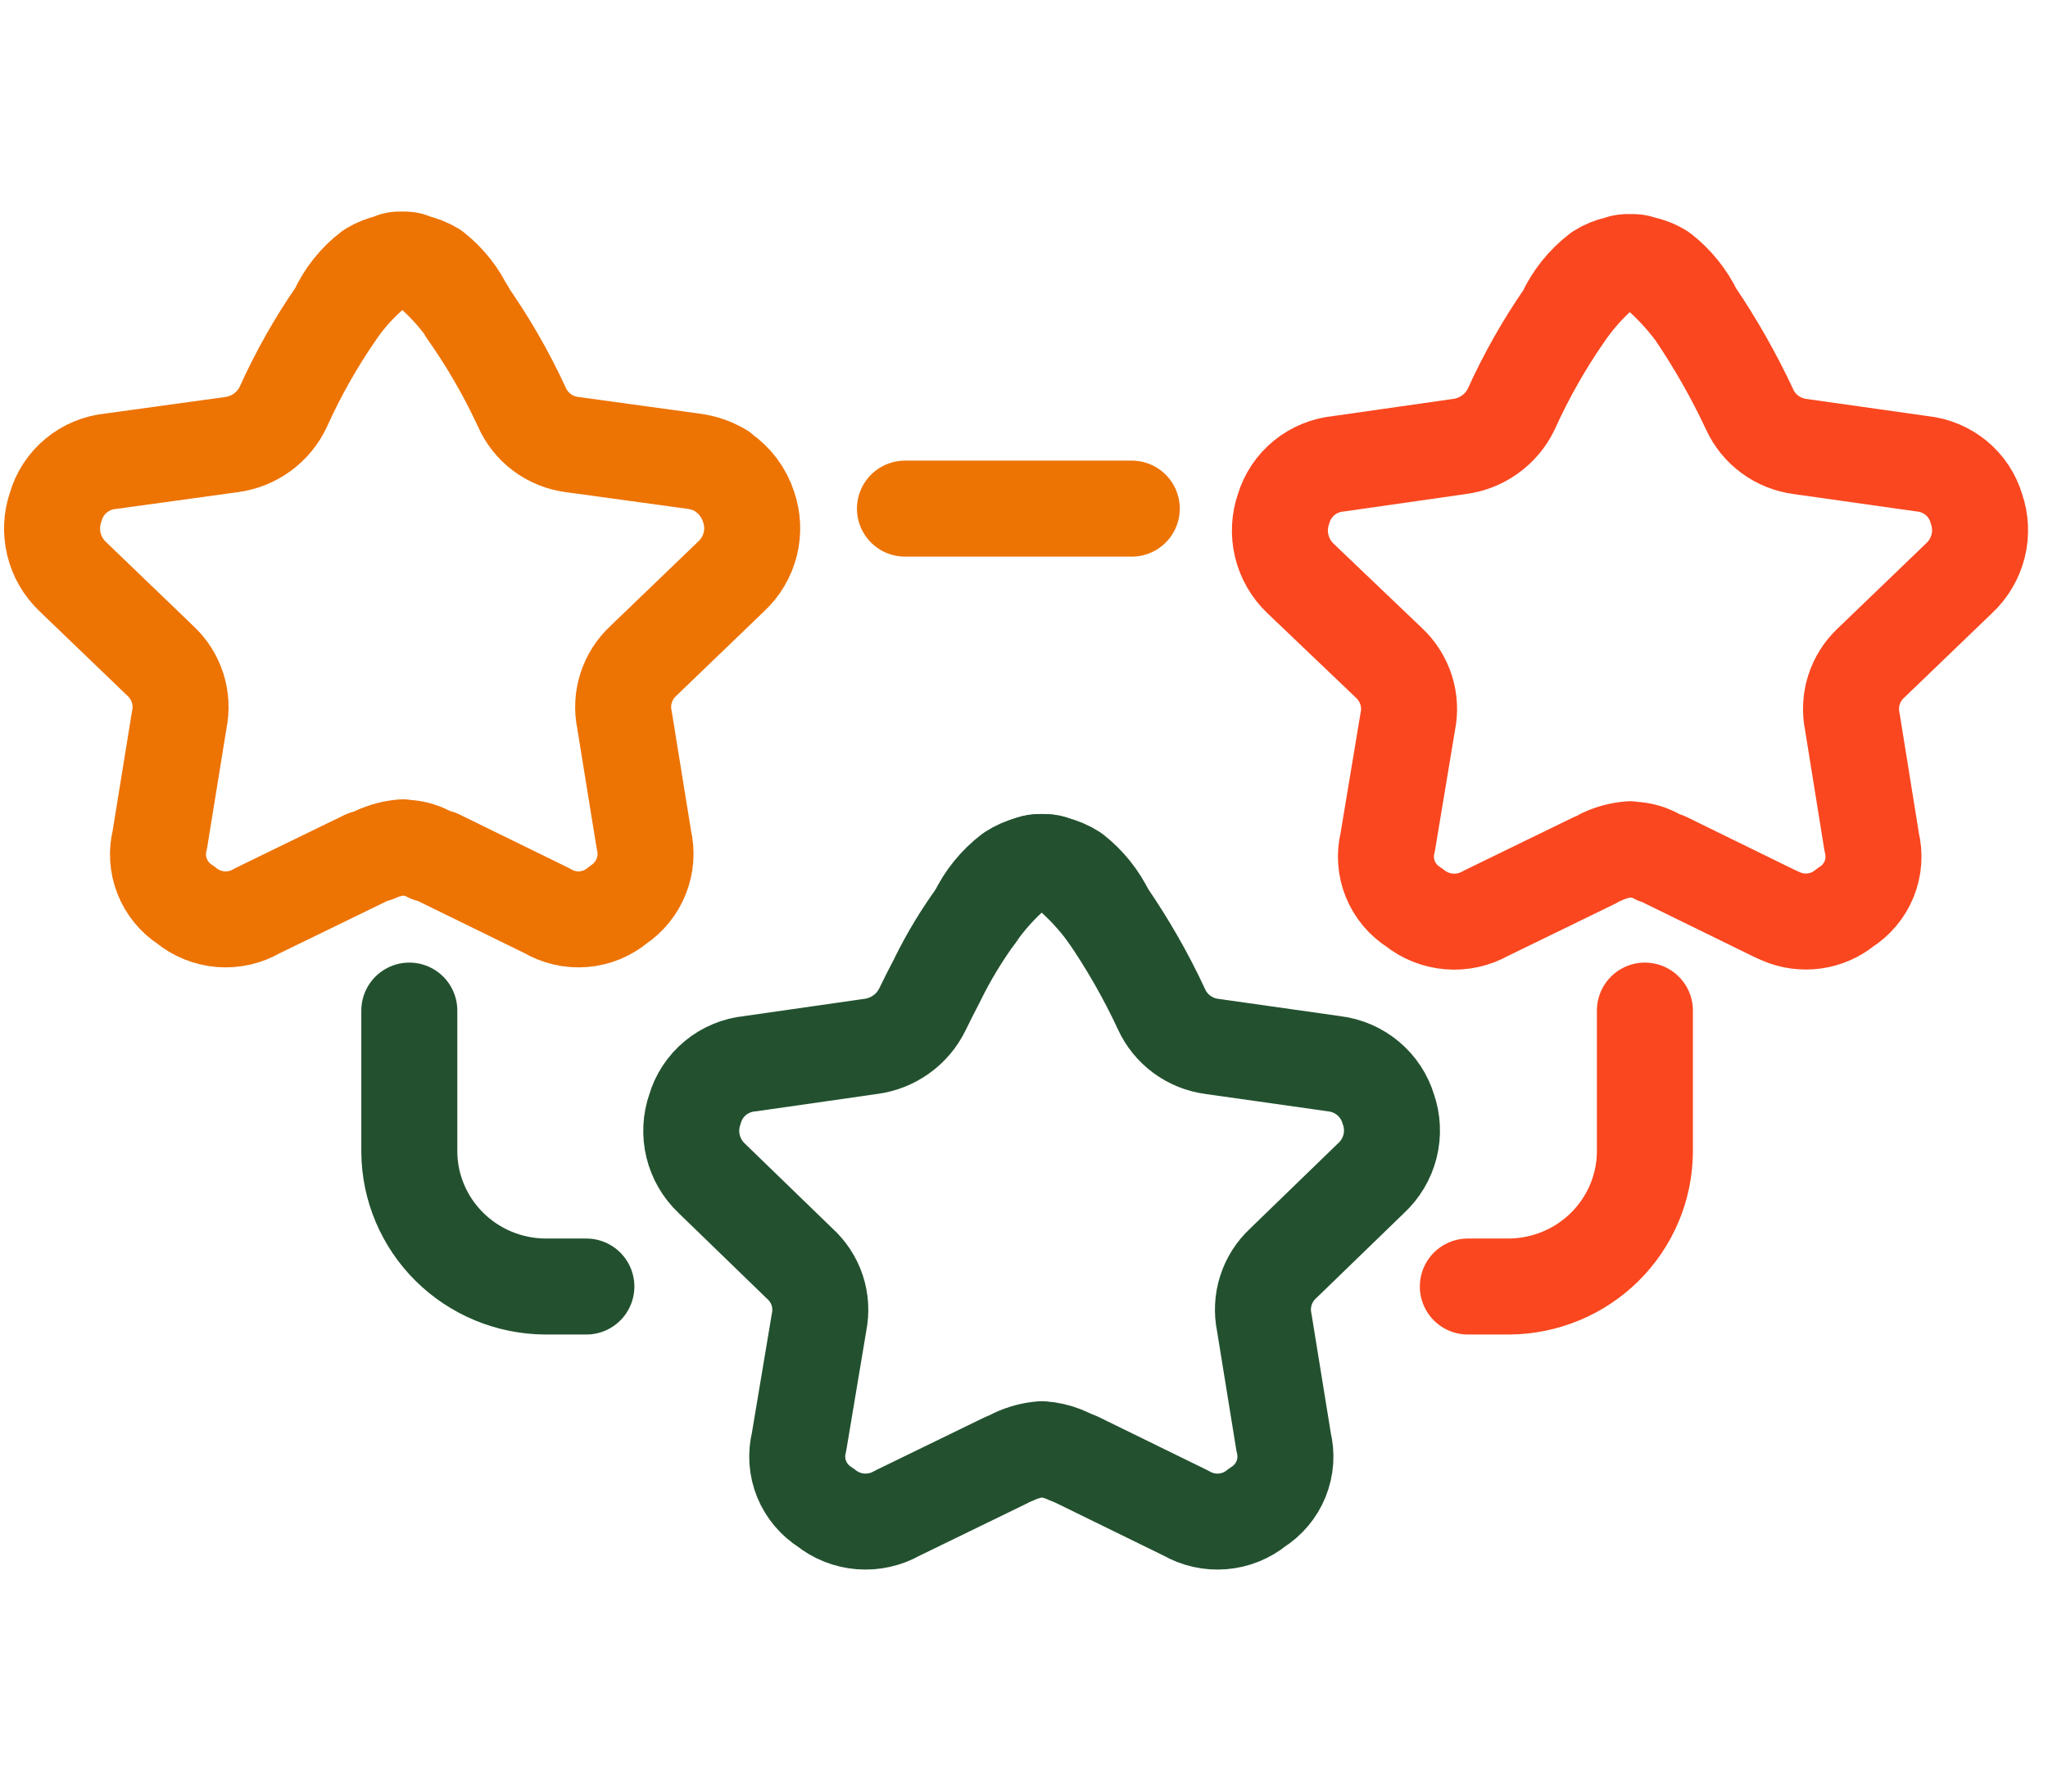 <svg width="64" height="56" viewBox="0 0 64 56" fill="none" xmlns="http://www.w3.org/2000/svg">
<path d="M45.87 40.213H47.163C48.284 40.204 49.358 39.758 50.151 38.972C50.944 38.186 51.394 37.122 51.403 36.011V31.588" stroke="#FA471F" stroke-width="3" stroke-linecap="round" stroke-linejoin="round"/>
<path d="M12.791 31.588V36.011C12.8 37.122 13.25 38.186 14.044 38.972C14.837 39.758 15.91 40.204 17.032 40.213H18.324" stroke="#23512F" stroke-width="3" stroke-linecap="round" stroke-linejoin="round"/>
<path d="M28.28 15.898H35.368" stroke="#ED7303" stroke-width="3" stroke-linecap="round" stroke-linejoin="round"/>
<path d="M33.672 45.637L37.065 47.298C37.409 47.497 37.807 47.586 38.204 47.554C38.602 47.522 38.979 47.37 39.286 47.118C39.623 46.907 39.884 46.596 40.033 46.23C40.181 45.863 40.21 45.46 40.114 45.076L39.508 41.334C39.439 41.003 39.457 40.66 39.559 40.338C39.662 40.015 39.846 39.724 40.094 39.493L42.841 36.831C43.133 36.562 43.341 36.215 43.438 35.831C43.535 35.447 43.517 35.044 43.386 34.67C43.274 34.294 43.054 33.96 42.752 33.707C42.451 33.455 42.081 33.295 41.69 33.249L37.873 32.708C37.532 32.664 37.209 32.533 36.933 32.33C36.658 32.127 36.439 31.858 36.298 31.548C35.812 30.501 35.237 29.497 34.581 28.546C34.233 28.076 33.834 27.646 33.39 27.265C33.254 27.159 33.104 27.072 32.945 27.005C32.696 26.924 32.427 26.924 32.178 27.005C32.014 27.074 31.858 27.161 31.713 27.265C31.264 27.655 30.863 28.099 30.522 28.586C30.062 29.218 29.656 29.887 29.31 30.587L29.282 30.647C29.137 30.923 28.983 31.223 28.826 31.548C28.675 31.859 28.448 32.128 28.166 32.33C27.884 32.533 27.555 32.663 27.21 32.708L23.434 33.249C23.037 33.288 22.661 33.444 22.355 33.697C22.049 33.951 21.826 34.289 21.717 34.67C21.586 35.042 21.566 35.444 21.659 35.827C21.752 36.21 21.955 36.559 22.242 36.831L24.989 39.493C25.242 39.721 25.431 40.011 25.538 40.334C25.644 40.657 25.663 41.001 25.595 41.334L24.969 45.076C24.873 45.46 24.901 45.863 25.05 46.23C25.199 46.596 25.46 46.907 25.797 47.118C26.108 47.37 26.489 47.522 26.889 47.554C27.289 47.586 27.69 47.497 28.038 47.298L31.411 45.657" stroke="#23512F" stroke-width="3" stroke-linecap="round" stroke-linejoin="round"/>
<path d="M30.523 28.586C30.768 28.067 31.135 27.615 31.593 27.265C31.773 27.148 31.971 27.06 32.178 27.005C32.262 26.97 32.351 26.95 32.441 26.945H32.663C32.761 26.945 32.857 26.966 32.946 27.005C33.161 27.058 33.365 27.146 33.552 27.265C33.99 27.608 34.342 28.046 34.581 28.546" stroke="#23512F" stroke-width="3" stroke-linecap="round" stroke-linejoin="round"/>
<path d="M31.714 45.517C31.981 45.394 32.268 45.319 32.562 45.297C32.622 45.31 32.683 45.317 32.744 45.317C32.968 45.352 33.186 45.419 33.39 45.517" stroke="#23512F" stroke-width="3" stroke-linecap="round" stroke-linejoin="round"/>
<path d="M49.808 26.904L46.435 28.546C46.087 28.745 45.686 28.834 45.286 28.802C44.886 28.77 44.505 28.617 44.194 28.366C43.857 28.154 43.596 27.844 43.447 27.477C43.298 27.111 43.27 26.707 43.366 26.324L43.992 22.562C44.061 22.231 44.044 21.888 43.941 21.566C43.838 21.243 43.654 20.952 43.406 20.721L40.639 18.079C40.35 17.803 40.147 17.451 40.054 17.064C39.961 16.678 39.982 16.273 40.114 15.897C40.227 15.521 40.45 15.186 40.756 14.937C41.062 14.687 41.436 14.534 41.831 14.496L45.607 13.956C45.953 13.911 46.281 13.781 46.563 13.578C46.845 13.376 47.072 13.107 47.223 12.795C47.69 11.76 48.251 10.769 48.899 9.834M48.899 9.834C49.141 9.307 49.508 8.847 49.969 8.493C50.148 8.377 50.346 8.296 50.555 8.252M48.899 9.834C49.238 9.339 49.638 8.888 50.09 8.493C50.232 8.39 50.389 8.309 50.555 8.252M50.555 8.252C50.638 8.218 50.727 8.198 50.817 8.192H51.06C51.15 8.195 51.24 8.215 51.322 8.252M50.555 8.252C50.804 8.172 51.073 8.172 51.322 8.252M51.322 8.252C51.538 8.293 51.744 8.375 51.928 8.493C52.366 8.836 52.718 9.274 52.958 9.773M51.322 8.252C51.483 8.307 51.633 8.388 51.767 8.493C52.211 8.874 52.61 9.304 52.958 9.773M52.958 9.773C53.61 10.734 54.184 11.745 54.675 12.795C54.816 13.106 55.034 13.375 55.31 13.578C55.586 13.781 55.909 13.911 56.25 13.956L60.066 14.496C60.458 14.536 60.828 14.691 61.131 14.94C61.433 15.19 61.653 15.523 61.762 15.897C61.894 16.274 61.913 16.681 61.816 17.068C61.719 17.455 61.511 17.806 61.217 18.079L58.471 20.721C58.223 20.952 58.038 21.243 57.936 21.566C57.834 21.888 57.816 22.231 57.886 22.562L58.491 26.324C58.587 26.707 58.558 27.111 58.41 27.477C58.261 27.844 58 28.154 57.663 28.366C57.389 28.591 57.057 28.736 56.704 28.786C56.351 28.835 55.99 28.787 55.664 28.646L55.442 28.546L52.049 26.884M50.09 26.765C50.358 26.642 50.645 26.567 50.938 26.544C50.998 26.558 51.059 26.564 51.12 26.564C51.347 26.586 51.567 26.654 51.767 26.765" stroke="#FA471F" stroke-width="3" stroke-linecap="round" stroke-linejoin="round"/>
<path d="M11.417 26.825L8.045 28.466C7.699 28.67 7.297 28.763 6.895 28.731C6.493 28.698 6.112 28.543 5.803 28.286C5.47 28.072 5.213 27.76 5.068 27.394C4.923 27.027 4.898 26.625 4.995 26.244L5.601 22.502C5.671 22.171 5.653 21.828 5.551 21.506C5.448 21.183 5.264 20.892 5.016 20.661L2.269 18.019C1.98 17.743 1.777 17.391 1.684 17.005C1.591 16.618 1.612 16.213 1.744 15.838C1.853 15.457 2.075 15.118 2.382 14.865C2.688 14.612 3.064 14.455 3.461 14.417L7.237 13.896C7.585 13.85 7.915 13.717 8.197 13.511C8.48 13.305 8.705 13.031 8.853 12.716C9.32 11.68 9.881 10.689 10.529 9.754M10.529 9.754C10.764 9.234 11.124 8.78 11.579 8.433C11.765 8.319 11.97 8.237 12.185 8.193C12.264 8.144 12.354 8.117 12.447 8.113H12.669C12.769 8.115 12.866 8.142 12.952 8.193C13.166 8.237 13.371 8.319 13.558 8.433C13.992 8.774 14.339 9.213 14.568 9.714C15.237 10.66 15.818 11.665 16.304 12.716C16.441 13.031 16.658 13.306 16.934 13.513C17.21 13.72 17.536 13.852 17.88 13.896L21.676 14.417C21.983 14.458 22.278 14.56 22.544 14.717L22.585 14.757C22.966 15.02 23.25 15.399 23.392 15.838C23.524 16.215 23.542 16.621 23.445 17.008C23.349 17.395 23.141 17.746 22.847 18.019L20.101 20.661C19.853 20.892 19.668 21.183 19.566 21.506C19.463 21.828 19.446 22.171 19.515 22.502L20.121 26.244C20.212 26.626 20.183 27.025 20.039 27.39C19.895 27.755 19.642 28.067 19.313 28.286C19.009 28.543 18.631 28.698 18.232 28.731C17.833 28.763 17.434 28.67 17.092 28.466L13.699 26.805M10.529 9.754C10.868 9.259 11.276 8.814 11.74 8.433C11.879 8.324 12.036 8.243 12.205 8.193C12.326 8.14 12.457 8.113 12.589 8.113C12.721 8.113 12.851 8.14 12.972 8.193C13.133 8.247 13.283 8.328 13.416 8.433C13.857 8.812 14.251 9.242 14.588 9.714M11.74 26.705C12.008 26.582 12.295 26.507 12.589 26.484C12.648 26.498 12.709 26.505 12.77 26.504C12.997 26.526 13.217 26.595 13.416 26.705" stroke="#ED7303" stroke-width="3" stroke-linecap="round" stroke-linejoin="round"/>
</svg>
